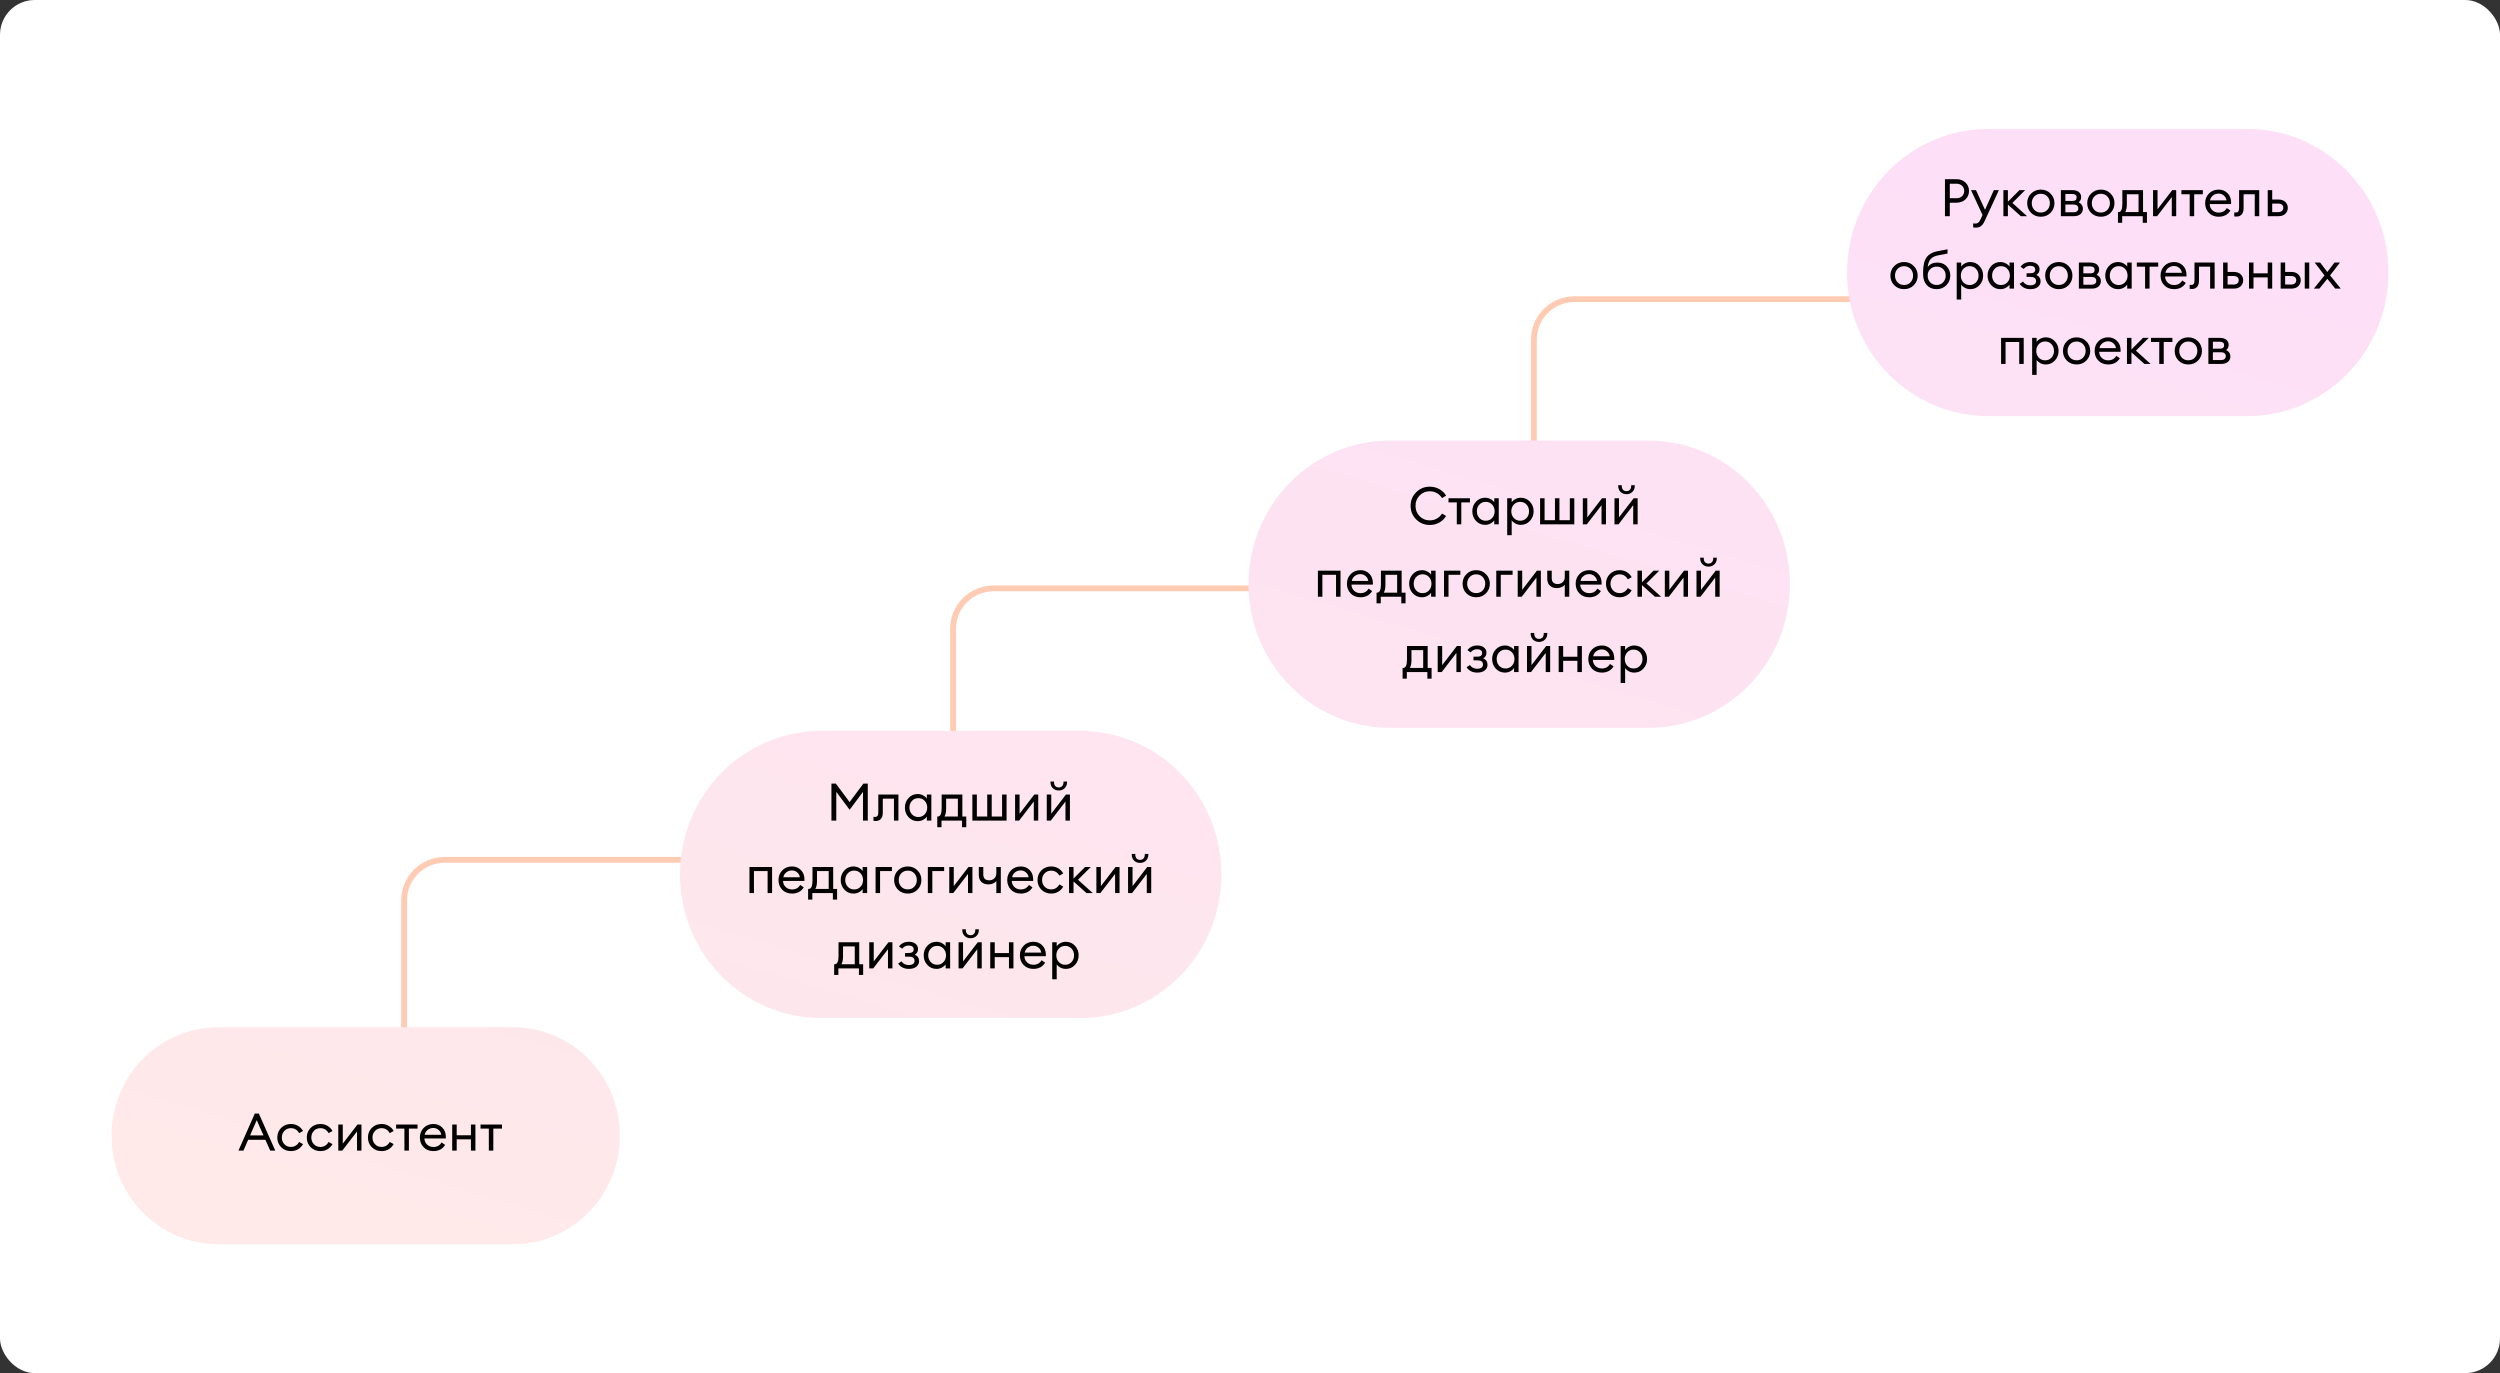<svg width="863" height="474" viewBox="0 0 863 474" fill="none" xmlns="http://www.w3.org/2000/svg">
<rect x="0" y="0" width="863" height="474" fill="#333333" stroke="none"/>
<rect width="863" height="474" rx="12" fill="white"/>
<path d="M139.5 385.266V310.814C139.5 303.083 145.768 296.814 153.5 296.814H315C322.732 296.814 329 290.546 329 282.815V217.1C329 209.368 335.268 203.1 343 203.1H515.5C523.232 203.1 529.5 196.832 529.5 189.1V117.266C529.5 109.534 535.768 103.266 543.5 103.266H730" stroke="#FFCBB3" stroke-width="2"/>
<path d="M38.5 392.055C38.5 371.374 55.003 354.61 75.36 354.61H177.114C197.471 354.61 213.974 371.374 213.974 392.055C213.974 412.735 197.471 429.5 177.114 429.5H75.36C55.003 429.5 38.5 412.735 38.5 392.055Z" fill="white"/>
<path d="M38.5 392.055C38.5 371.374 55.003 354.61 75.36 354.61H177.114C197.471 354.61 213.974 371.374 213.974 392.055C213.974 412.735 197.471 429.5 177.114 429.5H75.36C55.003 429.5 38.5 412.735 38.5 392.055Z" fill="url(#paint0_linear_0_147)" fill-opacity="0.12"/>
<path d="M234.74 301.87C234.74 274.49 256.589 252.295 283.541 252.295H372.836C399.787 252.295 421.636 274.49 421.636 301.87C421.636 329.25 399.787 351.445 372.836 351.445H283.541C256.589 351.445 234.74 329.25 234.74 301.87Z" fill="white"/>
<path d="M234.74 301.87C234.74 274.49 256.589 252.295 283.541 252.295H372.836C399.787 252.295 421.636 274.49 421.636 301.87C421.636 329.25 399.787 351.445 372.836 351.445H283.541C256.589 351.445 234.74 329.25 234.74 301.87Z" fill="url(#paint1_linear_0_147)" fill-opacity="0.12"/>
<path d="M430.981 201.664C430.981 174.285 452.83 152.089 479.781 152.089H569.076C596.028 152.089 617.876 174.285 617.876 201.664C617.876 229.044 596.028 251.24 569.076 251.24H479.781C452.83 251.24 430.981 229.044 430.981 201.664Z" fill="white"/>
<path d="M430.981 201.664C430.981 174.285 452.83 152.089 479.781 152.089H569.076C596.028 152.089 617.876 174.285 617.876 201.664C617.876 229.044 596.028 251.24 569.076 251.24H479.781C452.83 251.24 430.981 229.044 430.981 201.664Z" fill="url(#paint2_linear_0_147)" fill-opacity="0.12"/>
<path d="M637.604 94.075C637.604 66.696 659.453 44.5 686.405 44.5H775.699C802.651 44.5 824.5 66.696 824.5 94.075C824.5 121.455 802.651 143.651 775.699 143.651H686.405C659.453 143.651 637.604 121.455 637.604 94.075Z" fill="white"/>
<path d="M637.604 94.075C637.604 66.696 659.453 44.5 686.405 44.5H775.699C802.651 44.5 824.5 66.696 824.5 94.075C824.5 121.455 802.651 143.651 775.699 143.651H686.405C659.453 143.651 637.604 121.455 637.604 94.075Z" fill="url(#paint3_linear_0_147)" fill-opacity="0.12"/>
<path d="M287.011 270.501H288.541L293.275 276.873L298.045 270.501H299.557V283.281H297.901V273.345L293.293 279.537L288.685 273.345V283.281H287.011V270.501ZM302.327 283.407C301.919 283.407 301.649 283.389 301.517 283.353V281.967C301.601 281.991 301.793 282.003 302.093 282.003C302.465 282.003 302.741 281.877 302.921 281.625C303.101 281.361 303.191 280.899 303.191 280.239V274.281H310.139V283.281H308.591V275.703H304.739V280.563C304.739 281.487 304.517 282.195 304.073 282.687C303.629 283.167 303.047 283.407 302.327 283.407ZM316.782 283.461C315.534 283.461 314.484 283.005 313.632 282.093C312.792 281.181 312.372 280.077 312.372 278.781C312.372 277.485 312.792 276.381 313.632 275.469C314.484 274.557 315.534 274.101 316.782 274.101C317.442 274.101 318.054 274.251 318.618 274.551C319.194 274.839 319.638 275.211 319.95 275.667V274.281H321.498V283.281H319.95V281.895C319.638 282.351 319.194 282.729 318.618 283.029C318.054 283.317 317.442 283.461 316.782 283.461ZM317.016 282.039C317.904 282.039 318.636 281.727 319.212 281.103C319.788 280.479 320.076 279.705 320.076 278.781C320.076 277.857 319.788 277.083 319.212 276.459C318.636 275.835 317.904 275.523 317.016 275.523C316.116 275.523 315.378 275.835 314.802 276.459C314.226 277.083 313.938 277.857 313.938 278.781C313.938 279.705 314.226 280.479 314.802 281.103C315.378 281.727 316.116 282.039 317.016 282.039ZM323.547 281.859H323.763C324.627 281.859 325.059 280.887 325.059 278.943V274.281H332.205V281.859H333.555V285.549H332.097V283.281H325.005V285.549H323.547V281.859ZM326.607 275.703V279.195C326.607 280.323 326.421 281.211 326.049 281.859H330.657V275.703H326.607ZM335.661 283.281V274.281H337.209V281.859H340.791V274.281H342.339V281.859H345.921V274.281H347.469V283.281H335.661ZM351.795 283.281H350.409V274.281H351.957V280.887L357.033 274.281H358.401V283.281H356.871V276.675L351.795 283.281ZM362.729 283.281H361.343V274.281H362.891V280.887L367.967 274.281H369.335V283.281H367.805V276.675L362.729 283.281ZM367.517 272.085C366.977 272.613 366.299 272.877 365.483 272.877C364.667 272.877 363.983 272.613 363.431 272.085C362.891 271.557 362.621 270.867 362.621 270.015V269.781H363.845V270.015C363.845 270.591 363.995 271.041 364.295 271.365C364.607 271.677 365.003 271.833 365.483 271.833C365.963 271.833 366.353 271.677 366.653 271.365C366.965 271.041 367.121 270.591 367.121 270.015V269.781H368.345V270.015C368.345 270.867 368.069 271.557 367.517 272.085ZM258.713 308.281V299.281H266.525V308.281H264.977V300.703H260.261V308.281H258.713ZM273.396 308.461C272.016 308.461 270.894 308.017 270.03 307.129C269.166 306.241 268.734 305.125 268.734 303.781C268.734 302.449 269.172 301.339 270.048 300.451C270.924 299.551 272.046 299.101 273.414 299.101C274.626 299.101 275.64 299.509 276.456 300.325C277.284 301.129 277.698 302.227 277.698 303.619C277.698 303.799 277.692 303.955 277.68 304.087H270.3C270.324 304.927 270.624 305.629 271.2 306.193C271.788 306.757 272.526 307.039 273.414 307.039C274.674 307.039 275.61 306.517 276.222 305.473L277.446 306.319C276.57 307.747 275.22 308.461 273.396 308.461ZM270.408 302.827H276.114C275.994 302.107 275.676 301.537 275.16 301.117C274.656 300.685 274.056 300.469 273.36 300.469C272.652 300.469 272.016 300.685 271.452 301.117C270.9 301.537 270.552 302.107 270.408 302.827ZM278.96 306.859H279.176C280.04 306.859 280.472 305.887 280.472 303.943V299.281H287.618V306.859H288.968V310.549H287.51V308.281H280.418V310.549H278.96V306.859ZM282.02 300.703V304.195C282.02 305.323 281.834 306.211 281.462 306.859H286.07V300.703H282.02ZM294.624 308.461C293.376 308.461 292.326 308.005 291.474 307.093C290.634 306.181 290.214 305.077 290.214 303.781C290.214 302.485 290.634 301.381 291.474 300.469C292.326 299.557 293.376 299.101 294.624 299.101C295.284 299.101 295.896 299.251 296.46 299.551C297.036 299.839 297.48 300.211 297.792 300.667V299.281H299.34V308.281H297.792V306.895C297.48 307.351 297.036 307.729 296.46 308.029C295.896 308.317 295.284 308.461 294.624 308.461ZM294.858 307.039C295.746 307.039 296.478 306.727 297.054 306.103C297.63 305.479 297.918 304.705 297.918 303.781C297.918 302.857 297.63 302.083 297.054 301.459C296.478 300.835 295.746 300.523 294.858 300.523C293.958 300.523 293.22 300.835 292.644 301.459C292.068 302.083 291.78 302.857 291.78 303.781C291.78 304.705 292.068 305.479 292.644 306.103C293.22 306.727 293.958 307.039 294.858 307.039ZM302.254 308.281V299.281H307.888V300.703H303.802V308.281H302.254ZM313.369 308.461C312.013 308.461 310.885 308.011 309.985 307.111C309.097 306.199 308.653 305.089 308.653 303.781C308.653 302.473 309.097 301.369 309.985 300.469C310.885 299.557 312.013 299.101 313.369 299.101C314.713 299.101 315.829 299.557 316.717 300.469C317.617 301.369 318.067 302.473 318.067 303.781C318.067 305.089 317.617 306.199 316.717 307.111C315.829 308.011 314.713 308.461 313.369 308.461ZM311.101 306.085C311.689 306.709 312.445 307.021 313.369 307.021C314.293 307.021 315.043 306.709 315.619 306.085C316.195 305.461 316.483 304.693 316.483 303.781C316.483 302.869 316.195 302.101 315.619 301.477C315.043 300.853 314.293 300.541 313.369 300.541C312.445 300.541 311.689 300.853 311.101 301.477C310.525 302.101 310.237 302.869 310.237 303.781C310.237 304.693 310.525 305.461 311.101 306.085ZM320.289 308.281V299.281H325.923V300.703H321.837V308.281H320.289ZM329.076 308.281H327.69V299.281H329.238V305.887L334.314 299.281H335.682V308.281H334.152V301.675L329.076 308.281ZM345.481 308.281H343.933V304.087C343.693 304.459 343.327 304.753 342.835 304.969C342.343 305.185 341.791 305.293 341.179 305.293C340.171 305.293 339.367 305.005 338.767 304.429C338.179 303.853 337.885 303.043 337.885 301.999V299.281H339.433V301.837C339.433 303.205 340.135 303.889 341.539 303.889C342.151 303.889 342.703 303.679 343.195 303.259C343.687 302.827 343.933 302.221 343.933 301.441V299.281H345.481V308.281ZM352.357 308.461C350.977 308.461 349.855 308.017 348.991 307.129C348.127 306.241 347.695 305.125 347.695 303.781C347.695 302.449 348.133 301.339 349.009 300.451C349.885 299.551 351.007 299.101 352.375 299.101C353.587 299.101 354.601 299.509 355.417 300.325C356.245 301.129 356.659 302.227 356.659 303.619C356.659 303.799 356.653 303.955 356.641 304.087H349.261C349.285 304.927 349.585 305.629 350.161 306.193C350.749 306.757 351.487 307.039 352.375 307.039C353.635 307.039 354.571 306.517 355.183 305.473L356.407 306.319C355.531 307.747 354.181 308.461 352.357 308.461ZM349.369 302.827H355.075C354.955 302.107 354.637 301.537 354.121 301.117C353.617 300.685 353.017 300.469 352.321 300.469C351.613 300.469 350.977 300.685 350.413 301.117C349.861 301.537 349.513 302.107 349.369 302.827ZM362.87 308.461C361.514 308.461 360.386 308.011 359.486 307.111C358.598 306.211 358.154 305.101 358.154 303.781C358.154 302.461 358.598 301.351 359.486 300.451C360.386 299.551 361.514 299.101 362.87 299.101C363.782 299.101 364.598 299.317 365.318 299.749C366.05 300.181 366.62 300.769 367.028 301.513L365.678 302.269C365.414 301.741 365.036 301.321 364.544 301.009C364.064 300.697 363.506 300.541 362.87 300.541C361.946 300.541 361.19 300.853 360.602 301.477C360.014 302.101 359.72 302.869 359.72 303.781C359.72 304.693 360.014 305.461 360.602 306.085C361.19 306.709 361.946 307.021 362.87 307.021C363.506 307.021 364.064 306.865 364.544 306.553C365.036 306.241 365.414 305.821 365.678 305.293L367.028 306.049C366.62 306.793 366.05 307.381 365.318 307.813C364.598 308.245 363.782 308.461 362.87 308.461ZM375.063 308.281L370.581 304.267V308.281H369.033V299.281H370.581V303.277L374.577 299.281H376.539L372.129 303.691L377.205 308.281H375.063ZM379.859 308.281H378.473V299.281H380.021V305.887L385.097 299.281H386.465V308.281H384.935V301.675L379.859 308.281ZM390.793 308.281H389.407V299.281H390.955V305.887L396.031 299.281H397.399V308.281H395.869V301.675L390.793 308.281ZM395.581 297.085C395.041 297.613 394.363 297.877 393.547 297.877C392.731 297.877 392.047 297.613 391.495 297.085C390.955 296.557 390.685 295.867 390.685 295.015V294.781H391.909V295.015C391.909 295.591 392.059 296.041 392.359 296.365C392.671 296.677 393.067 296.833 393.547 296.833C394.027 296.833 394.417 296.677 394.717 296.365C395.029 296.041 395.185 295.591 395.185 295.015V294.781H396.409V295.015C396.409 295.867 396.133 296.557 395.581 297.085ZM287.952 332.859H288.168C289.032 332.859 289.464 331.887 289.464 329.943V325.281H296.61V332.859H297.96V336.549H296.502V334.281H289.41V336.549H287.952V332.859ZM291.012 326.703V330.195C291.012 331.323 290.826 332.211 290.454 332.859H295.062V326.703H291.012ZM301.452 334.281H300.066V325.281H301.614V331.887L306.69 325.281H308.058V334.281H306.528V327.675L301.452 334.281ZM313.699 334.461C312.103 334.461 310.879 333.849 310.027 332.625L311.179 331.851C311.791 332.703 312.613 333.129 313.645 333.129C315.013 333.129 315.697 332.637 315.697 331.653C315.697 330.705 315.055 330.231 313.771 330.231H312.421V328.971H313.753C314.857 328.971 315.409 328.545 315.409 327.693C315.409 327.273 315.253 326.955 314.941 326.739C314.641 326.511 314.215 326.397 313.663 326.397C312.751 326.397 312.007 326.763 311.431 327.495L310.333 326.703C311.149 325.635 312.283 325.101 313.735 325.101C314.743 325.101 315.523 325.341 316.075 325.821C316.627 326.289 316.903 326.883 316.903 327.603C316.903 328.467 316.531 329.115 315.787 329.547C316.771 329.991 317.263 330.735 317.263 331.779C317.263 332.547 316.951 333.189 316.327 333.705C315.703 334.209 314.827 334.461 313.699 334.461ZM323.268 334.461C322.02 334.461 320.97 334.005 320.118 333.093C319.278 332.181 318.858 331.077 318.858 329.781C318.858 328.485 319.278 327.381 320.118 326.469C320.97 325.557 322.02 325.101 323.268 325.101C323.928 325.101 324.54 325.251 325.104 325.551C325.68 325.839 326.124 326.211 326.436 326.667V325.281H327.984V334.281H326.436V332.895C326.124 333.351 325.68 333.729 325.104 334.029C324.54 334.317 323.928 334.461 323.268 334.461ZM323.502 333.039C324.39 333.039 325.122 332.727 325.698 332.103C326.274 331.479 326.562 330.705 326.562 329.781C326.562 328.857 326.274 328.083 325.698 327.459C325.122 326.835 324.39 326.523 323.502 326.523C322.602 326.523 321.864 326.835 321.288 327.459C320.712 328.083 320.424 328.857 320.424 329.781C320.424 330.705 320.712 331.479 321.288 332.103C321.864 332.727 322.602 333.039 323.502 333.039ZM332.284 334.281H330.898V325.281H332.446V331.887L337.522 325.281H338.89V334.281H337.36V327.675L332.284 334.281ZM337.072 323.085C336.532 323.613 335.854 323.877 335.038 323.877C334.222 323.877 333.538 323.613 332.986 323.085C332.446 322.557 332.176 321.867 332.176 321.015V320.781H333.4V321.015C333.4 321.591 333.55 322.041 333.85 322.365C334.162 322.677 334.558 322.833 335.038 322.833C335.518 322.833 335.908 322.677 336.208 322.365C336.52 322.041 336.676 321.591 336.676 321.015V320.781H337.9V321.015C337.9 321.867 337.624 322.557 337.072 323.085ZM341.831 334.281V325.281H343.379V328.989H348.293V325.281H349.841V334.281H348.293V330.393H343.379V334.281H341.831ZM356.725 334.461C355.345 334.461 354.223 334.017 353.359 333.129C352.495 332.241 352.063 331.125 352.063 329.781C352.063 328.449 352.501 327.339 353.377 326.451C354.253 325.551 355.375 325.101 356.743 325.101C357.955 325.101 358.969 325.509 359.785 326.325C360.613 327.129 361.027 328.227 361.027 329.619C361.027 329.799 361.021 329.955 361.009 330.087H353.629C353.653 330.927 353.953 331.629 354.529 332.193C355.117 332.757 355.855 333.039 356.743 333.039C358.003 333.039 358.939 332.517 359.551 331.473L360.775 332.319C359.899 333.747 358.549 334.461 356.725 334.461ZM353.737 328.827H359.443C359.323 328.107 359.005 327.537 358.489 327.117C357.985 326.685 357.385 326.469 356.689 326.469C355.981 326.469 355.345 326.685 354.781 327.117C354.229 327.537 353.881 328.107 353.737 328.827ZM364.772 338.043H363.224V325.281H364.772V326.667C365.084 326.211 365.522 325.839 366.086 325.551C366.662 325.251 367.28 325.101 367.94 325.101C369.188 325.101 370.232 325.557 371.072 326.469C371.924 327.381 372.35 328.485 372.35 329.781C372.35 331.077 371.924 332.181 371.072 333.093C370.232 334.005 369.188 334.461 367.94 334.461C367.28 334.461 366.662 334.317 366.086 334.029C365.522 333.729 365.084 333.351 364.772 332.895V338.043ZM365.51 332.103C366.086 332.727 366.818 333.039 367.706 333.039C368.594 333.039 369.326 332.727 369.902 332.103C370.478 331.479 370.766 330.705 370.766 329.781C370.766 328.857 370.478 328.083 369.902 327.459C369.326 326.835 368.594 326.523 367.706 326.523C366.818 326.523 366.086 326.835 365.51 327.459C364.934 328.083 364.646 328.857 364.646 329.781C364.646 330.705 364.934 331.479 365.51 332.103Z" fill="black"/>
<path d="M493.547 181.216C491.711 181.216 490.151 180.58 488.867 179.308C487.583 178.024 486.941 176.458 486.941 174.61C486.941 172.762 487.583 171.202 488.867 169.93C490.151 168.646 491.711 168.004 493.547 168.004C494.759 168.004 495.857 168.28 496.841 168.832C497.825 169.384 498.611 170.14 499.199 171.1L497.795 171.946C497.339 171.214 496.745 170.638 496.013 170.218C495.281 169.798 494.459 169.588 493.547 169.588C492.155 169.588 490.985 170.074 490.037 171.046C489.101 172.018 488.633 173.206 488.633 174.61C488.633 176.014 489.101 177.202 490.037 178.174C490.985 179.146 492.155 179.632 493.547 179.632C494.459 179.632 495.281 179.422 496.013 179.002C496.745 178.582 497.339 178.006 497.795 177.274L499.199 178.12C498.611 179.08 497.825 179.836 496.841 180.388C495.857 180.94 494.759 181.216 493.547 181.216ZM502.887 181V173.422H500.025V172H507.423V173.422H504.435V181H502.887ZM512.654 181.18C511.406 181.18 510.356 180.724 509.504 179.812C508.664 178.9 508.244 177.796 508.244 176.5C508.244 175.204 508.664 174.1 509.504 173.188C510.356 172.276 511.406 171.82 512.654 171.82C513.314 171.82 513.926 171.97 514.49 172.27C515.066 172.558 515.51 172.93 515.822 173.386V172H517.37V181H515.822V179.614C515.51 180.07 515.066 180.448 514.49 180.748C513.926 181.036 513.314 181.18 512.654 181.18ZM512.888 179.758C513.776 179.758 514.508 179.446 515.084 178.822C515.66 178.198 515.948 177.424 515.948 176.5C515.948 175.576 515.66 174.802 515.084 174.178C514.508 173.554 513.776 173.242 512.888 173.242C511.988 173.242 511.25 173.554 510.674 174.178C510.098 174.802 509.81 175.576 509.81 176.5C509.81 177.424 510.098 178.198 510.674 178.822C511.25 179.446 511.988 179.758 512.888 179.758ZM521.832 184.762H520.284V172H521.832V173.386C522.144 172.93 522.582 172.558 523.146 172.27C523.722 171.97 524.34 171.82 525 171.82C526.248 171.82 527.292 172.276 528.132 173.188C528.984 174.1 529.41 175.204 529.41 176.5C529.41 177.796 528.984 178.9 528.132 179.812C527.292 180.724 526.248 181.18 525 181.18C524.34 181.18 523.722 181.036 523.146 180.748C522.582 180.448 522.144 180.07 521.832 179.614V184.762ZM522.57 178.822C523.146 179.446 523.878 179.758 524.766 179.758C525.654 179.758 526.386 179.446 526.962 178.822C527.538 178.198 527.826 177.424 527.826 176.5C527.826 175.576 527.538 174.802 526.962 174.178C526.386 173.554 525.654 173.242 524.766 173.242C523.878 173.242 523.146 173.554 522.57 174.178C521.994 174.802 521.706 175.576 521.706 176.5C521.706 177.424 521.994 178.198 522.57 178.822ZM531.64 181V172H533.188V179.578H536.77V172H538.318V179.578H541.9V172H543.448V181H531.64ZM547.774 181H546.388V172H547.936V178.606L553.012 172H554.38V181H552.85V174.394L547.774 181ZM558.707 181H557.321V172H558.869V178.606L563.945 172H565.313V181H563.783V174.394L558.707 181ZM563.495 169.804C562.955 170.332 562.277 170.596 561.461 170.596C560.645 170.596 559.961 170.332 559.409 169.804C558.869 169.276 558.599 168.586 558.599 167.734V167.5H559.823V167.734C559.823 168.31 559.973 168.76 560.273 169.084C560.585 169.396 560.981 169.552 561.461 169.552C561.941 169.552 562.331 169.396 562.631 169.084C562.943 168.76 563.099 168.31 563.099 167.734V167.5H564.323V167.734C564.323 168.586 564.047 169.276 563.495 169.804ZM454.937 206V197H462.749V206H461.201V198.422H456.485V206H454.937ZM469.62 206.18C468.24 206.18 467.118 205.736 466.254 204.848C465.39 203.96 464.958 202.844 464.958 201.5C464.958 200.168 465.396 199.058 466.272 198.17C467.148 197.27 468.27 196.82 469.638 196.82C470.85 196.82 471.864 197.228 472.68 198.044C473.508 198.848 473.922 199.946 473.922 201.338C473.922 201.518 473.916 201.674 473.904 201.806H466.524C466.548 202.646 466.848 203.348 467.424 203.912C468.012 204.476 468.75 204.758 469.638 204.758C470.898 204.758 471.834 204.236 472.446 203.192L473.67 204.038C472.794 205.466 471.444 206.18 469.62 206.18ZM466.632 200.546H472.338C472.218 199.826 471.9 199.256 471.384 198.836C470.88 198.404 470.28 198.188 469.584 198.188C468.876 198.188 468.24 198.404 467.676 198.836C467.124 199.256 466.776 199.826 466.632 200.546ZM475.185 204.578H475.401C476.265 204.578 476.697 203.606 476.697 201.662V197H483.843V204.578H485.193V208.268H483.735V206H476.643V208.268H475.185V204.578ZM478.245 198.422V201.914C478.245 203.042 478.059 203.93 477.687 204.578H482.295V198.422H478.245ZM490.849 206.18C489.601 206.18 488.551 205.724 487.699 204.812C486.859 203.9 486.439 202.796 486.439 201.5C486.439 200.204 486.859 199.1 487.699 198.188C488.551 197.276 489.601 196.82 490.849 196.82C491.509 196.82 492.121 196.97 492.685 197.27C493.261 197.558 493.705 197.93 494.017 198.386V197H495.565V206H494.017V204.614C493.705 205.07 493.261 205.448 492.685 205.748C492.121 206.036 491.509 206.18 490.849 206.18ZM491.083 204.758C491.971 204.758 492.703 204.446 493.279 203.822C493.855 203.198 494.143 202.424 494.143 201.5C494.143 200.576 493.855 199.802 493.279 199.178C492.703 198.554 491.971 198.242 491.083 198.242C490.183 198.242 489.445 198.554 488.869 199.178C488.293 199.802 488.005 200.576 488.005 201.5C488.005 202.424 488.293 203.198 488.869 203.822C489.445 204.446 490.183 204.758 491.083 204.758ZM498.479 206V197H504.113V198.422H500.027V206H498.479ZM509.594 206.18C508.238 206.18 507.11 205.73 506.21 204.83C505.322 203.918 504.878 202.808 504.878 201.5C504.878 200.192 505.322 199.088 506.21 198.188C507.11 197.276 508.238 196.82 509.594 196.82C510.938 196.82 512.054 197.276 512.942 198.188C513.842 199.088 514.292 200.192 514.292 201.5C514.292 202.808 513.842 203.918 512.942 204.83C512.054 205.73 510.938 206.18 509.594 206.18ZM507.326 203.804C507.914 204.428 508.67 204.74 509.594 204.74C510.518 204.74 511.268 204.428 511.844 203.804C512.42 203.18 512.708 202.412 512.708 201.5C512.708 200.588 512.42 199.82 511.844 199.196C511.268 198.572 510.518 198.26 509.594 198.26C508.67 198.26 507.914 198.572 507.326 199.196C506.75 199.82 506.462 200.588 506.462 201.5C506.462 202.412 506.75 203.18 507.326 203.804ZM516.514 206V197H522.148V198.422H518.062V206H516.514ZM525.3 206H523.914V197H525.462V203.606L530.538 197H531.906V206H530.376V199.394L525.3 206ZM541.706 206H540.158V201.806C539.918 202.178 539.552 202.472 539.06 202.688C538.568 202.904 538.016 203.012 537.404 203.012C536.396 203.012 535.592 202.724 534.992 202.148C534.404 201.572 534.11 200.762 534.11 199.718V197H535.658V199.556C535.658 200.924 536.36 201.608 537.764 201.608C538.376 201.608 538.928 201.398 539.42 200.978C539.912 200.546 540.158 199.94 540.158 199.16V197H541.706V206ZM548.581 206.18C547.201 206.18 546.079 205.736 545.215 204.848C544.351 203.96 543.919 202.844 543.919 201.5C543.919 200.168 544.357 199.058 545.233 198.17C546.109 197.27 547.231 196.82 548.599 196.82C549.811 196.82 550.825 197.228 551.641 198.044C552.469 198.848 552.883 199.946 552.883 201.338C552.883 201.518 552.877 201.674 552.865 201.806H545.485C545.509 202.646 545.809 203.348 546.385 203.912C546.973 204.476 547.711 204.758 548.599 204.758C549.859 204.758 550.795 204.236 551.407 203.192L552.631 204.038C551.755 205.466 550.405 206.18 548.581 206.18ZM545.593 200.546H551.299C551.179 199.826 550.861 199.256 550.345 198.836C549.841 198.404 549.241 198.188 548.545 198.188C547.837 198.188 547.201 198.404 546.637 198.836C546.085 199.256 545.737 199.826 545.593 200.546ZM559.094 206.18C557.738 206.18 556.61 205.73 555.71 204.83C554.822 203.93 554.378 202.82 554.378 201.5C554.378 200.18 554.822 199.07 555.71 198.17C556.61 197.27 557.738 196.82 559.094 196.82C560.006 196.82 560.822 197.036 561.542 197.468C562.274 197.9 562.844 198.488 563.252 199.232L561.902 199.988C561.638 199.46 561.26 199.04 560.768 198.728C560.288 198.416 559.73 198.26 559.094 198.26C558.17 198.26 557.414 198.572 556.826 199.196C556.238 199.82 555.944 200.588 555.944 201.5C555.944 202.412 556.238 203.18 556.826 203.804C557.414 204.428 558.17 204.74 559.094 204.74C559.73 204.74 560.288 204.584 560.768 204.272C561.26 203.96 561.638 203.54 561.902 203.012L563.252 203.768C562.844 204.512 562.274 205.1 561.542 205.532C560.822 205.964 560.006 206.18 559.094 206.18ZM571.288 206L566.806 201.986V206H565.258V197H566.806V200.996L570.802 197H572.764L568.354 201.41L573.43 206H571.288ZM576.083 206H574.697V197H576.245V203.606L581.321 197H582.689V206H581.159V199.394L576.083 206ZM587.017 206H585.631V197H587.179V203.606L592.255 197H593.623V206H592.093V199.394L587.017 206ZM591.805 194.804C591.265 195.332 590.587 195.596 589.771 195.596C588.955 195.596 588.271 195.332 587.719 194.804C587.179 194.276 586.909 193.586 586.909 192.734V192.5H588.133V192.734C588.133 193.31 588.283 193.76 588.583 194.084C588.895 194.396 589.291 194.552 589.771 194.552C590.251 194.552 590.641 194.396 590.941 194.084C591.253 193.76 591.409 193.31 591.409 192.734V192.5H592.633V192.734C592.633 193.586 592.357 194.276 591.805 194.804ZM484.176 230.578H484.392C485.256 230.578 485.688 229.606 485.688 227.662V223H492.834V230.578H494.184V234.268H492.726V232H485.634V234.268H484.176V230.578ZM487.236 224.422V227.914C487.236 229.042 487.05 229.93 486.678 230.578H491.286V224.422H487.236ZM497.676 232H496.29V223H497.838V229.606L502.914 223H504.282V232H502.752V225.394L497.676 232ZM509.924 232.18C508.328 232.18 507.104 231.568 506.252 230.344L507.404 229.57C508.016 230.422 508.838 230.848 509.87 230.848C511.238 230.848 511.922 230.356 511.922 229.372C511.922 228.424 511.28 227.95 509.996 227.95H508.646V226.69H509.978C511.082 226.69 511.634 226.264 511.634 225.412C511.634 224.992 511.478 224.674 511.166 224.458C510.866 224.23 510.44 224.116 509.888 224.116C508.976 224.116 508.232 224.482 507.656 225.214L506.558 224.422C507.374 223.354 508.508 222.82 509.96 222.82C510.968 222.82 511.748 223.06 512.3 223.54C512.852 224.008 513.128 224.602 513.128 225.322C513.128 226.186 512.756 226.834 512.012 227.266C512.996 227.71 513.488 228.454 513.488 229.498C513.488 230.266 513.176 230.908 512.552 231.424C511.928 231.928 511.052 232.18 509.924 232.18ZM519.492 232.18C518.244 232.18 517.194 231.724 516.342 230.812C515.502 229.9 515.082 228.796 515.082 227.5C515.082 226.204 515.502 225.1 516.342 224.188C517.194 223.276 518.244 222.82 519.492 222.82C520.152 222.82 520.764 222.97 521.328 223.27C521.904 223.558 522.348 223.93 522.66 224.386V223H524.208V232H522.66V230.614C522.348 231.07 521.904 231.448 521.328 231.748C520.764 232.036 520.152 232.18 519.492 232.18ZM519.726 230.758C520.614 230.758 521.346 230.446 521.922 229.822C522.498 229.198 522.786 228.424 522.786 227.5C522.786 226.576 522.498 225.802 521.922 225.178C521.346 224.554 520.614 224.242 519.726 224.242C518.826 224.242 518.088 224.554 517.512 225.178C516.936 225.802 516.648 226.576 516.648 227.5C516.648 228.424 516.936 229.198 517.512 229.822C518.088 230.446 518.826 230.758 519.726 230.758ZM528.508 232H527.122V223H528.67V229.606L533.746 223H535.114V232H533.584V225.394L528.508 232ZM533.296 220.804C532.756 221.332 532.078 221.596 531.262 221.596C530.446 221.596 529.762 221.332 529.21 220.804C528.67 220.276 528.4 219.586 528.4 218.734V218.5H529.624V218.734C529.624 219.31 529.774 219.76 530.074 220.084C530.386 220.396 530.782 220.552 531.262 220.552C531.742 220.552 532.132 220.396 532.432 220.084C532.744 219.76 532.9 219.31 532.9 218.734V218.5H534.124V218.734C534.124 219.586 533.848 220.276 533.296 220.804ZM538.056 232V223H539.604V226.708H544.518V223H546.066V232H544.518V228.112H539.604V232H538.056ZM552.949 232.18C551.569 232.18 550.447 231.736 549.583 230.848C548.719 229.96 548.287 228.844 548.287 227.5C548.287 226.168 548.725 225.058 549.601 224.17C550.477 223.27 551.599 222.82 552.967 222.82C554.179 222.82 555.193 223.228 556.009 224.044C556.837 224.848 557.251 225.946 557.251 227.338C557.251 227.518 557.245 227.674 557.233 227.806H549.853C549.877 228.646 550.177 229.348 550.753 229.912C551.341 230.476 552.079 230.758 552.967 230.758C554.227 230.758 555.163 230.236 555.775 229.192L556.999 230.038C556.123 231.466 554.773 232.18 552.949 232.18ZM549.961 226.546H555.667C555.547 225.826 555.229 225.256 554.713 224.836C554.209 224.404 553.609 224.188 552.913 224.188C552.205 224.188 551.569 224.404 551.005 224.836C550.453 225.256 550.105 225.826 549.961 226.546ZM560.996 235.762H559.448V223H560.996V224.386C561.308 223.93 561.746 223.558 562.31 223.27C562.886 222.97 563.504 222.82 564.164 222.82C565.412 222.82 566.456 223.276 567.296 224.188C568.148 225.1 568.574 226.204 568.574 227.5C568.574 228.796 568.148 229.9 567.296 230.812C566.456 231.724 565.412 232.18 564.164 232.18C563.504 232.18 562.886 232.036 562.31 231.748C561.746 231.448 561.308 231.07 560.996 230.614V235.762ZM561.734 229.822C562.31 230.446 563.042 230.758 563.93 230.758C564.818 230.758 565.55 230.446 566.126 229.822C566.702 229.198 566.99 228.424 566.99 227.5C566.99 226.576 566.702 225.802 566.126 225.178C565.55 224.554 564.818 224.242 563.93 224.242C563.042 224.242 562.31 224.554 561.734 225.178C561.158 225.802 560.87 226.576 560.87 227.5C560.87 228.424 561.158 229.198 561.734 229.822Z" fill="black"/>
<path d="M82.313 397.182L87.965 384.402H89.351L95.021 397.182H93.275L91.619 393.456H85.661L84.041 397.182H82.313ZM88.631 386.67L86.327 391.944H90.953L88.631 386.67ZM100.438 397.362C99.082 397.362 97.954 396.912 97.054 396.012C96.166 395.112 95.722 394.002 95.722 392.682C95.722 391.362 96.166 390.252 97.054 389.352C97.954 388.452 99.082 388.002 100.438 388.002C101.35 388.002 102.166 388.218 102.886 388.65C103.618 389.082 104.188 389.67 104.596 390.414L103.246 391.17C102.982 390.642 102.604 390.222 102.112 389.91C101.632 389.598 101.074 389.442 100.438 389.442C99.514 389.442 98.758 389.754 98.17 390.378C97.582 391.002 97.288 391.77 97.288 392.682C97.288 393.594 97.582 394.362 98.17 394.986C98.758 395.61 99.514 395.922 100.438 395.922C101.074 395.922 101.632 395.766 102.112 395.454C102.604 395.142 102.982 394.722 103.246 394.194L104.596 394.95C104.188 395.694 103.618 396.282 102.886 396.714C102.166 397.146 101.35 397.362 100.438 397.362ZM110.616 397.362C109.26 397.362 108.132 396.912 107.232 396.012C106.344 395.112 105.9 394.002 105.9 392.682C105.9 391.362 106.344 390.252 107.232 389.352C108.132 388.452 109.26 388.002 110.616 388.002C111.528 388.002 112.344 388.218 113.064 388.65C113.796 389.082 114.366 389.67 114.774 390.414L113.424 391.17C113.16 390.642 112.782 390.222 112.29 389.91C111.81 389.598 111.252 389.442 110.616 389.442C109.692 389.442 108.936 389.754 108.348 390.378C107.76 391.002 107.466 391.77 107.466 392.682C107.466 393.594 107.76 394.362 108.348 394.986C108.936 395.61 109.692 395.922 110.616 395.922C111.252 395.922 111.81 395.766 112.29 395.454C112.782 395.142 113.16 394.722 113.424 394.194L114.774 394.95C114.366 395.694 113.796 396.282 113.064 396.714C112.344 397.146 111.528 397.362 110.616 397.362ZM118.166 397.182H116.78V388.182H118.328V394.788L123.404 388.182H124.772V397.182H123.242V390.576L118.166 397.182ZM131.727 397.362C130.371 397.362 129.243 396.912 128.343 396.012C127.455 395.112 127.011 394.002 127.011 392.682C127.011 391.362 127.455 390.252 128.343 389.352C129.243 388.452 130.371 388.002 131.727 388.002C132.639 388.002 133.455 388.218 134.175 388.65C134.907 389.082 135.477 389.67 135.885 390.414L134.535 391.17C134.271 390.642 133.893 390.222 133.401 389.91C132.921 389.598 132.363 389.442 131.727 389.442C130.803 389.442 130.047 389.754 129.459 390.378C128.871 391.002 128.577 391.77 128.577 392.682C128.577 393.594 128.871 394.362 129.459 394.986C130.047 395.61 130.803 395.922 131.727 395.922C132.363 395.922 132.921 395.766 133.401 395.454C133.893 395.142 134.271 394.722 134.535 394.194L135.885 394.95C135.477 395.694 134.907 396.282 134.175 396.714C133.455 397.146 132.639 397.362 131.727 397.362ZM139.601 397.182V389.604H136.739V388.182H144.137V389.604H141.149V397.182H139.601ZM149.603 397.362C148.223 397.362 147.101 396.918 146.237 396.03C145.373 395.142 144.941 394.026 144.941 392.682C144.941 391.35 145.379 390.24 146.255 389.352C147.131 388.452 148.253 388.002 149.621 388.002C150.833 388.002 151.847 388.41 152.663 389.226C153.491 390.03 153.905 391.128 153.905 392.52C153.905 392.7 153.899 392.856 153.887 392.988H146.507C146.531 393.828 146.831 394.53 147.407 395.094C147.995 395.658 148.733 395.94 149.621 395.94C150.881 395.94 151.817 395.418 152.429 394.374L153.653 395.22C152.777 396.648 151.427 397.362 149.603 397.362ZM146.615 391.728H152.321C152.201 391.008 151.883 390.438 151.367 390.018C150.863 389.586 150.263 389.37 149.567 389.37C148.859 389.37 148.223 389.586 147.659 390.018C147.107 390.438 146.759 391.008 146.615 391.728ZM156.102 397.182V388.182H157.65V391.89H162.564V388.182H164.112V397.182H162.564V393.294H157.65V397.182H156.102ZM168.746 397.182V389.604H165.884V388.182H173.282V389.604H170.294V397.182H168.746Z" fill="black"/>
<path d="M678.473 63.007C679.289 63.775 679.697 64.747 679.697 65.923C679.697 67.099 679.289 68.071 678.473 68.839C677.669 69.595 676.613 69.973 675.305 69.973H673.073V74.635H671.399V61.855H675.305C676.613 61.855 677.669 62.239 678.473 63.007ZM677.303 67.723C677.795 67.255 678.041 66.655 678.041 65.923C678.041 65.191 677.795 64.591 677.303 64.123C676.823 63.655 676.157 63.421 675.305 63.421H673.073V68.425H675.305C676.157 68.425 676.823 68.191 677.303 67.723ZM690.01 65.635L685.132 76.237C684.76 77.065 684.34 77.659 683.872 78.019C683.416 78.391 682.84 78.577 682.144 78.577C681.7 78.577 681.364 78.547 681.136 78.487V77.119C681.316 77.155 681.61 77.173 682.018 77.173C682.69 77.173 683.23 76.717 683.638 75.805L684.376 74.221L680.398 65.635H682.108L685.222 72.421L688.282 65.635H690.01ZM697.603 74.635L693.121 70.621V74.635H691.573V65.635H693.121V69.631L697.117 65.635H699.079L694.669 70.045L699.745 74.635H697.603ZM704.499 74.815C703.143 74.815 702.015 74.365 701.115 73.465C700.227 72.553 699.783 71.443 699.783 70.135C699.783 68.827 700.227 67.723 701.115 66.823C702.015 65.911 703.143 65.455 704.499 65.455C705.843 65.455 706.959 65.911 707.847 66.823C708.747 67.723 709.197 68.827 709.197 70.135C709.197 71.443 708.747 72.553 707.847 73.465C706.959 74.365 705.843 74.815 704.499 74.815ZM702.231 72.439C702.819 73.063 703.575 73.375 704.499 73.375C705.423 73.375 706.173 73.063 706.749 72.439C707.325 71.815 707.613 71.047 707.613 70.135C707.613 69.223 707.325 68.455 706.749 67.831C706.173 67.207 705.423 66.895 704.499 66.895C703.575 66.895 702.819 67.207 702.231 67.831C701.655 68.455 701.367 69.223 701.367 70.135C701.367 71.047 701.655 71.815 702.231 72.439ZM711.419 74.635V65.635H715.343C716.339 65.635 717.101 65.857 717.629 66.301C718.157 66.745 718.421 67.339 718.421 68.083C718.421 68.791 718.127 69.373 717.539 69.829C718.523 70.309 719.015 71.041 719.015 72.025C719.015 72.781 718.745 73.405 718.205 73.897C717.665 74.389 716.855 74.635 715.775 74.635H711.419ZM712.967 73.285H715.865C716.345 73.285 716.723 73.165 716.999 72.925C717.287 72.685 717.431 72.355 717.431 71.935C717.431 71.515 717.287 71.191 716.999 70.963C716.723 70.723 716.345 70.603 715.865 70.603H712.967V73.285ZM712.967 69.361H715.469C716.393 69.361 716.855 68.959 716.855 68.155C716.855 67.735 716.723 67.435 716.459 67.255C716.195 67.063 715.865 66.967 715.469 66.967H712.967V69.361ZM725.224 74.815C723.868 74.815 722.74 74.365 721.84 73.465C720.952 72.553 720.508 71.443 720.508 70.135C720.508 68.827 720.952 67.723 721.84 66.823C722.74 65.911 723.868 65.455 725.224 65.455C726.568 65.455 727.684 65.911 728.572 66.823C729.472 67.723 729.922 68.827 729.922 70.135C729.922 71.443 729.472 72.553 728.572 73.465C727.684 74.365 726.568 74.815 725.224 74.815ZM722.956 72.439C723.544 73.063 724.3 73.375 725.224 73.375C726.148 73.375 726.898 73.063 727.474 72.439C728.05 71.815 728.338 71.047 728.338 70.135C728.338 69.223 728.05 68.455 727.474 67.831C726.898 67.207 726.148 66.895 725.224 66.895C724.3 66.895 723.544 67.207 722.956 67.831C722.38 68.455 722.092 69.223 722.092 70.135C722.092 71.047 722.38 71.815 722.956 72.439ZM731.121 73.213H731.337C732.201 73.213 732.633 72.241 732.633 70.297V65.635H739.779V73.213H741.129V76.903H739.671V74.635H732.579V76.903H731.121V73.213ZM734.181 67.057V70.549C734.181 71.677 733.995 72.565 733.623 73.213H738.231V67.057H734.181ZM744.621 74.635H743.235V65.635H744.783V72.241L749.859 65.635H751.227V74.635H749.697V68.029L744.621 74.635ZM755.879 74.635V67.057H753.017V65.635H760.415V67.057H757.427V74.635H755.879ZM765.881 74.815C764.501 74.815 763.379 74.371 762.515 73.483C761.651 72.595 761.219 71.479 761.219 70.135C761.219 68.803 761.657 67.693 762.533 66.805C763.409 65.905 764.531 65.455 765.899 65.455C767.111 65.455 768.125 65.863 768.941 66.679C769.769 67.483 770.183 68.581 770.183 69.973C770.183 70.153 770.177 70.309 770.165 70.441H762.785C762.809 71.281 763.109 71.983 763.685 72.547C764.273 73.111 765.011 73.393 765.899 73.393C767.159 73.393 768.095 72.871 768.707 71.827L769.931 72.673C769.055 74.101 767.705 74.815 765.881 74.815ZM762.893 69.181H768.599C768.479 68.461 768.161 67.891 767.645 67.471C767.141 67.039 766.541 66.823 765.845 66.823C765.137 66.823 764.501 67.039 763.937 67.471C763.385 67.891 763.037 68.461 762.893 69.181ZM772.075 74.761C771.667 74.761 771.397 74.743 771.265 74.707V73.321C771.349 73.345 771.541 73.357 771.841 73.357C772.213 73.357 772.489 73.231 772.669 72.979C772.849 72.715 772.939 72.253 772.939 71.593V65.635H779.887V74.635H778.339V67.057H774.487V71.917C774.487 72.841 774.265 73.549 773.821 74.041C773.377 74.521 772.795 74.761 772.075 74.761ZM782.821 74.635V65.635H784.369V68.875H786.457C787.537 68.875 788.353 69.157 788.905 69.721C789.469 70.285 789.751 70.957 789.751 71.737C789.751 72.529 789.469 73.213 788.905 73.789C788.341 74.353 787.519 74.635 786.439 74.635H782.821ZM784.369 70.279V73.231H786.385C786.961 73.231 787.405 73.099 787.717 72.835C788.041 72.571 788.203 72.205 788.203 71.737C788.203 71.269 788.047 70.909 787.735 70.657C787.423 70.405 786.979 70.279 786.403 70.279H784.369ZM657.284 99.815C655.928 99.815 654.8 99.365 653.9 98.465C653.012 97.553 652.568 96.443 652.568 95.135C652.568 93.827 653.012 92.723 653.9 91.823C654.8 90.911 655.928 90.455 657.284 90.455C658.628 90.455 659.744 90.911 660.632 91.823C661.532 92.723 661.982 93.827 661.982 95.135C661.982 96.443 661.532 97.553 660.632 98.465C659.744 99.365 658.628 99.815 657.284 99.815ZM655.016 97.439C655.604 98.063 656.36 98.375 657.284 98.375C658.208 98.375 658.958 98.063 659.534 97.439C660.11 96.815 660.398 96.047 660.398 95.135C660.398 94.223 660.11 93.455 659.534 92.831C658.958 92.207 658.208 91.895 657.284 91.895C656.36 91.895 655.604 92.207 655.016 92.831C654.44 93.455 654.152 94.223 654.152 95.135C654.152 96.047 654.44 96.815 655.016 97.439ZM668.524 99.815C667.108 99.815 665.974 99.347 665.122 98.411C664.282 97.475 663.862 96.245 663.862 94.721V93.803C663.862 91.595 664.258 89.945 665.05 88.853C665.842 87.749 667.138 87.023 668.938 86.675L672.286 86.063V87.539L669.28 88.097C667.996 88.325 667.066 88.757 666.49 89.393C665.926 90.029 665.572 90.965 665.428 92.201C666.208 91.157 667.312 90.635 668.74 90.635C670.096 90.635 671.182 91.067 671.998 91.931C672.826 92.795 673.24 93.851 673.24 95.099C673.24 96.419 672.79 97.535 671.89 98.447C671.002 99.359 669.88 99.815 668.524 99.815ZM666.292 97.457C666.868 98.069 667.612 98.375 668.524 98.375C669.436 98.375 670.186 98.069 670.774 97.457C671.362 96.845 671.656 96.059 671.656 95.099C671.656 94.199 671.362 93.467 670.774 92.903C670.198 92.327 669.46 92.039 668.56 92.039C667.636 92.039 666.88 92.333 666.292 92.921C665.716 93.497 665.428 94.223 665.428 95.099C665.428 96.059 665.716 96.845 666.292 97.457ZM677.002 103.397H675.454V90.635H677.002V92.021C677.314 91.565 677.752 91.193 678.316 90.905C678.892 90.605 679.51 90.455 680.17 90.455C681.418 90.455 682.462 90.911 683.302 91.823C684.154 92.735 684.58 93.839 684.58 95.135C684.58 96.431 684.154 97.535 683.302 98.447C682.462 99.359 681.418 99.815 680.17 99.815C679.51 99.815 678.892 99.671 678.316 99.383C677.752 99.083 677.314 98.705 677.002 98.249V103.397ZM677.74 97.457C678.316 98.081 679.048 98.393 679.936 98.393C680.824 98.393 681.556 98.081 682.132 97.457C682.708 96.833 682.996 96.059 682.996 95.135C682.996 94.211 682.708 93.437 682.132 92.813C681.556 92.189 680.824 91.877 679.936 91.877C679.048 91.877 678.316 92.189 677.74 92.813C677.164 93.437 676.876 94.211 676.876 95.135C676.876 96.059 677.164 96.833 677.74 97.457ZM690.518 99.815C689.27 99.815 688.22 99.359 687.368 98.447C686.528 97.535 686.108 96.431 686.108 95.135C686.108 93.839 686.528 92.735 687.368 91.823C688.22 90.911 689.27 90.455 690.518 90.455C691.178 90.455 691.79 90.605 692.354 90.905C692.93 91.193 693.374 91.565 693.686 92.021V90.635H695.234V99.635H693.686V98.249C693.374 98.705 692.93 99.083 692.354 99.383C691.79 99.671 691.178 99.815 690.518 99.815ZM690.752 98.393C691.64 98.393 692.372 98.081 692.948 97.457C693.524 96.833 693.812 96.059 693.812 95.135C693.812 94.211 693.524 93.437 692.948 92.813C692.372 92.189 691.64 91.877 690.752 91.877C689.852 91.877 689.114 92.189 688.538 92.813C687.962 93.437 687.674 94.211 687.674 95.135C687.674 96.059 687.962 96.833 688.538 97.457C689.114 98.081 689.852 98.393 690.752 98.393ZM700.847 99.815C699.251 99.815 698.027 99.203 697.175 97.979L698.327 97.205C698.939 98.057 699.761 98.483 700.793 98.483C702.161 98.483 702.845 97.991 702.845 97.007C702.845 96.059 702.203 95.585 700.919 95.585H699.569V94.325H700.901C702.005 94.325 702.557 93.899 702.557 93.047C702.557 92.627 702.401 92.309 702.089 92.093C701.789 91.865 701.363 91.751 700.811 91.751C699.899 91.751 699.155 92.117 698.579 92.849L697.481 92.057C698.297 90.989 699.431 90.455 700.883 90.455C701.891 90.455 702.671 90.695 703.223 91.175C703.775 91.643 704.051 92.237 704.051 92.957C704.051 93.821 703.679 94.469 702.935 94.901C703.919 95.345 704.411 96.089 704.411 97.133C704.411 97.901 704.099 98.543 703.475 99.059C702.851 99.563 701.975 99.815 700.847 99.815ZM710.704 99.815C709.348 99.815 708.22 99.365 707.32 98.465C706.432 97.553 705.988 96.443 705.988 95.135C705.988 93.827 706.432 92.723 707.32 91.823C708.22 90.911 709.348 90.455 710.704 90.455C712.048 90.455 713.164 90.911 714.052 91.823C714.952 92.723 715.402 93.827 715.402 95.135C715.402 96.443 714.952 97.553 714.052 98.465C713.164 99.365 712.048 99.815 710.704 99.815ZM708.436 97.439C709.024 98.063 709.78 98.375 710.704 98.375C711.628 98.375 712.378 98.063 712.954 97.439C713.53 96.815 713.818 96.047 713.818 95.135C713.818 94.223 713.53 93.455 712.954 92.831C712.378 92.207 711.628 91.895 710.704 91.895C709.78 91.895 709.024 92.207 708.436 92.831C707.86 93.455 707.572 94.223 707.572 95.135C707.572 96.047 707.86 96.815 708.436 97.439ZM717.624 99.635V90.635H721.548C722.544 90.635 723.306 90.857 723.834 91.301C724.362 91.745 724.626 92.339 724.626 93.083C724.626 93.791 724.332 94.373 723.744 94.829C724.728 95.309 725.22 96.041 725.22 97.025C725.22 97.781 724.95 98.405 724.41 98.897C723.87 99.389 723.06 99.635 721.98 99.635H717.624ZM719.172 98.285H722.07C722.55 98.285 722.928 98.165 723.204 97.925C723.492 97.685 723.636 97.355 723.636 96.935C723.636 96.515 723.492 96.191 723.204 95.963C722.928 95.723 722.55 95.603 722.07 95.603H719.172V98.285ZM719.172 94.361H721.674C722.598 94.361 723.06 93.959 723.06 93.155C723.06 92.735 722.928 92.435 722.664 92.255C722.4 92.063 722.07 91.967 721.674 91.967H719.172V94.361ZM731.141 99.815C729.893 99.815 728.843 99.359 727.991 98.447C727.151 97.535 726.731 96.431 726.731 95.135C726.731 93.839 727.151 92.735 727.991 91.823C728.843 90.911 729.893 90.455 731.141 90.455C731.801 90.455 732.413 90.605 732.977 90.905C733.553 91.193 733.997 91.565 734.309 92.021V90.635H735.857V99.635H734.309V98.249C733.997 98.705 733.553 99.083 732.977 99.383C732.413 99.671 731.801 99.815 731.141 99.815ZM731.375 98.393C732.263 98.393 732.995 98.081 733.571 97.457C734.147 96.833 734.435 96.059 734.435 95.135C734.435 94.211 734.147 93.437 733.571 92.813C732.995 92.189 732.263 91.877 731.375 91.877C730.475 91.877 729.737 92.189 729.161 92.813C728.585 93.437 728.297 94.211 728.297 95.135C728.297 96.059 728.585 96.833 729.161 97.457C729.737 98.081 730.475 98.393 731.375 98.393ZM740.481 99.635V92.057H737.619V90.635H745.017V92.057H742.029V99.635H740.481ZM750.482 99.815C749.102 99.815 747.98 99.371 747.116 98.483C746.252 97.595 745.82 96.479 745.82 95.135C745.82 93.803 746.258 92.693 747.134 91.805C748.01 90.905 749.132 90.455 750.5 90.455C751.712 90.455 752.726 90.863 753.542 91.679C754.37 92.483 754.784 93.581 754.784 94.973C754.784 95.153 754.778 95.309 754.766 95.441H747.386C747.41 96.281 747.71 96.983 748.286 97.547C748.874 98.111 749.612 98.393 750.5 98.393C751.76 98.393 752.696 97.871 753.308 96.827L754.532 97.673C753.656 99.101 752.306 99.815 750.482 99.815ZM747.494 94.181H753.2C753.08 93.461 752.762 92.891 752.246 92.471C751.742 92.039 751.142 91.823 750.446 91.823C749.738 91.823 749.102 92.039 748.538 92.471C747.986 92.891 747.638 93.461 747.494 94.181ZM756.676 99.761C756.268 99.761 755.998 99.743 755.866 99.707V98.321C755.95 98.345 756.142 98.357 756.442 98.357C756.814 98.357 757.09 98.231 757.27 97.979C757.45 97.715 757.54 97.253 757.54 96.593V90.635H764.488V99.635H762.94V92.057H759.088V96.917C759.088 97.841 758.866 98.549 758.422 99.041C757.978 99.521 757.396 99.761 756.676 99.761ZM767.423 99.635V90.635H768.971V93.875H771.059C772.139 93.875 772.955 94.157 773.507 94.721C774.071 95.285 774.353 95.957 774.353 96.737C774.353 97.529 774.071 98.213 773.507 98.789C772.943 99.353 772.121 99.635 771.041 99.635H767.423ZM768.971 95.279V98.231H770.987C771.563 98.231 772.007 98.099 772.319 97.835C772.643 97.571 772.805 97.205 772.805 96.737C772.805 96.269 772.649 95.909 772.337 95.657C772.025 95.405 771.581 95.279 771.005 95.279H768.971ZM776.353 99.635V90.635H777.901V94.343H782.815V90.635H784.363V99.635H782.815V95.747H777.901V99.635H776.353ZM795.602 99.635V90.635H797.15V99.635H795.602ZM787.286 99.635V90.635H788.834V93.875H790.922C792.002 93.875 792.818 94.157 793.37 94.721C793.934 95.285 794.216 95.957 794.216 96.737C794.216 97.529 793.934 98.213 793.37 98.789C792.806 99.353 791.984 99.635 790.904 99.635H787.286ZM788.834 95.279V98.231H790.85C791.426 98.231 791.87 98.099 792.182 97.835C792.506 97.571 792.668 97.205 792.668 96.737C792.668 96.269 792.512 95.909 792.2 95.657C791.888 95.405 791.444 95.279 790.868 95.279H788.834ZM806.131 99.635L803.395 96.233L800.659 99.635H798.733L802.423 95.081L799.039 90.635H800.911L803.395 93.893L805.861 90.635H807.751L804.349 95.081L808.039 99.635H806.131ZM690.773 125.635V116.635H698.585V125.635H697.037V118.057H692.321V125.635H690.773ZM703.044 129.397H701.496V116.635H703.044V118.021C703.356 117.565 703.794 117.193 704.358 116.905C704.934 116.605 705.552 116.455 706.212 116.455C707.46 116.455 708.504 116.911 709.344 117.823C710.196 118.735 710.622 119.839 710.622 121.135C710.622 122.431 710.196 123.535 709.344 124.447C708.504 125.359 707.46 125.815 706.212 125.815C705.552 125.815 704.934 125.671 704.358 125.383C703.794 125.083 703.356 124.705 703.044 124.249V129.397ZM703.782 123.457C704.358 124.081 705.09 124.393 705.978 124.393C706.866 124.393 707.598 124.081 708.174 123.457C708.75 122.833 709.038 122.059 709.038 121.135C709.038 120.211 708.75 119.437 708.174 118.813C707.598 118.189 706.866 117.877 705.978 117.877C705.09 117.877 704.358 118.189 703.782 118.813C703.206 119.437 702.918 120.211 702.918 121.135C702.918 122.059 703.206 122.833 703.782 123.457ZM716.848 125.815C715.492 125.815 714.364 125.365 713.464 124.465C712.576 123.553 712.132 122.443 712.132 121.135C712.132 119.827 712.576 118.723 713.464 117.823C714.364 116.911 715.492 116.455 716.848 116.455C718.192 116.455 719.308 116.911 720.196 117.823C721.096 118.723 721.546 119.827 721.546 121.135C721.546 122.443 721.096 123.553 720.196 124.465C719.308 125.365 718.192 125.815 716.848 125.815ZM714.58 123.439C715.168 124.063 715.924 124.375 716.848 124.375C717.772 124.375 718.522 124.063 719.098 123.439C719.674 122.815 719.962 122.047 719.962 121.135C719.962 120.223 719.674 119.455 719.098 118.831C718.522 118.207 717.772 117.895 716.848 117.895C715.924 117.895 715.168 118.207 714.58 118.831C714.004 119.455 713.716 120.223 713.716 121.135C713.716 122.047 714.004 122.815 714.58 123.439ZM727.728 125.815C726.348 125.815 725.226 125.371 724.362 124.483C723.498 123.595 723.066 122.479 723.066 121.135C723.066 119.803 723.504 118.693 724.38 117.805C725.256 116.905 726.378 116.455 727.746 116.455C728.958 116.455 729.972 116.863 730.788 117.679C731.616 118.483 732.03 119.581 732.03 120.973C732.03 121.153 732.024 121.309 732.012 121.441H724.632C724.656 122.281 724.956 122.983 725.532 123.547C726.12 124.111 726.858 124.393 727.746 124.393C729.006 124.393 729.942 123.871 730.554 122.827L731.778 123.673C730.902 125.101 729.552 125.815 727.728 125.815ZM724.74 120.181H730.446C730.326 119.461 730.008 118.891 729.492 118.471C728.988 118.039 728.388 117.823 727.692 117.823C726.984 117.823 726.348 118.039 725.784 118.471C725.232 118.891 724.884 119.461 724.74 120.181ZM740.257 125.635L735.775 121.621V125.635H734.227V116.635H735.775V120.631L739.771 116.635H741.733L737.323 121.045L742.399 125.635H740.257ZM745.376 125.635V118.057H742.514V116.635H749.912V118.057H746.924V125.635H745.376ZM755.414 125.815C754.058 125.815 752.93 125.365 752.03 124.465C751.142 123.553 750.698 122.443 750.698 121.135C750.698 119.827 751.142 118.723 752.03 117.823C752.93 116.911 754.058 116.455 755.414 116.455C756.758 116.455 757.874 116.911 758.762 117.823C759.662 118.723 760.112 119.827 760.112 121.135C760.112 122.443 759.662 123.553 758.762 124.465C757.874 125.365 756.758 125.815 755.414 125.815ZM753.146 123.439C753.734 124.063 754.49 124.375 755.414 124.375C756.338 124.375 757.088 124.063 757.664 123.439C758.24 122.815 758.528 122.047 758.528 121.135C758.528 120.223 758.24 119.455 757.664 118.831C757.088 118.207 756.338 117.895 755.414 117.895C754.49 117.895 753.734 118.207 753.146 118.831C752.57 119.455 752.282 120.223 752.282 121.135C752.282 122.047 752.57 122.815 753.146 123.439ZM762.334 125.635V116.635H766.258C767.254 116.635 768.016 116.857 768.544 117.301C769.072 117.745 769.336 118.339 769.336 119.083C769.336 119.791 769.042 120.373 768.454 120.829C769.438 121.309 769.93 122.041 769.93 123.025C769.93 123.781 769.66 124.405 769.12 124.897C768.58 125.389 767.77 125.635 766.69 125.635H762.334ZM763.882 124.285H766.78C767.26 124.285 767.638 124.165 767.914 123.925C768.202 123.685 768.346 123.355 768.346 122.935C768.346 122.515 768.202 122.191 767.914 121.963C767.638 121.723 767.26 121.603 766.78 121.603H763.882V124.285ZM763.882 120.361H766.384C767.308 120.361 767.77 119.959 767.77 119.155C767.77 118.735 767.638 118.435 767.374 118.255C767.11 118.063 766.78 117.967 766.384 117.967H763.882V120.361Z" fill="black"/>
<defs>
<linearGradient id="paint0_linear_0_147" x1="711.99" y1="81.094" x2="568.475" y2="561.656" gradientUnits="userSpaceOnUse">
<stop stop-color="#F000BC"/>
<stop offset="1" stop-color="#FF4B4B"/>
</linearGradient>
<linearGradient id="paint1_linear_0_147" x1="711.99" y1="81.094" x2="568.475" y2="561.656" gradientUnits="userSpaceOnUse">
<stop stop-color="#F000BC"/>
<stop offset="1" stop-color="#FF4B4B"/>
</linearGradient>
<linearGradient id="paint2_linear_0_147" x1="711.99" y1="81.094" x2="568.475" y2="561.656" gradientUnits="userSpaceOnUse">
<stop stop-color="#F000BC"/>
<stop offset="1" stop-color="#FF4B4B"/>
</linearGradient>
<linearGradient id="paint3_linear_0_147" x1="711.99" y1="81.094" x2="568.475" y2="561.656" gradientUnits="userSpaceOnUse">
<stop stop-color="#F000BC"/>
<stop offset="1" stop-color="#FF4B4B"/>
</linearGradient>
</defs>
</svg>

